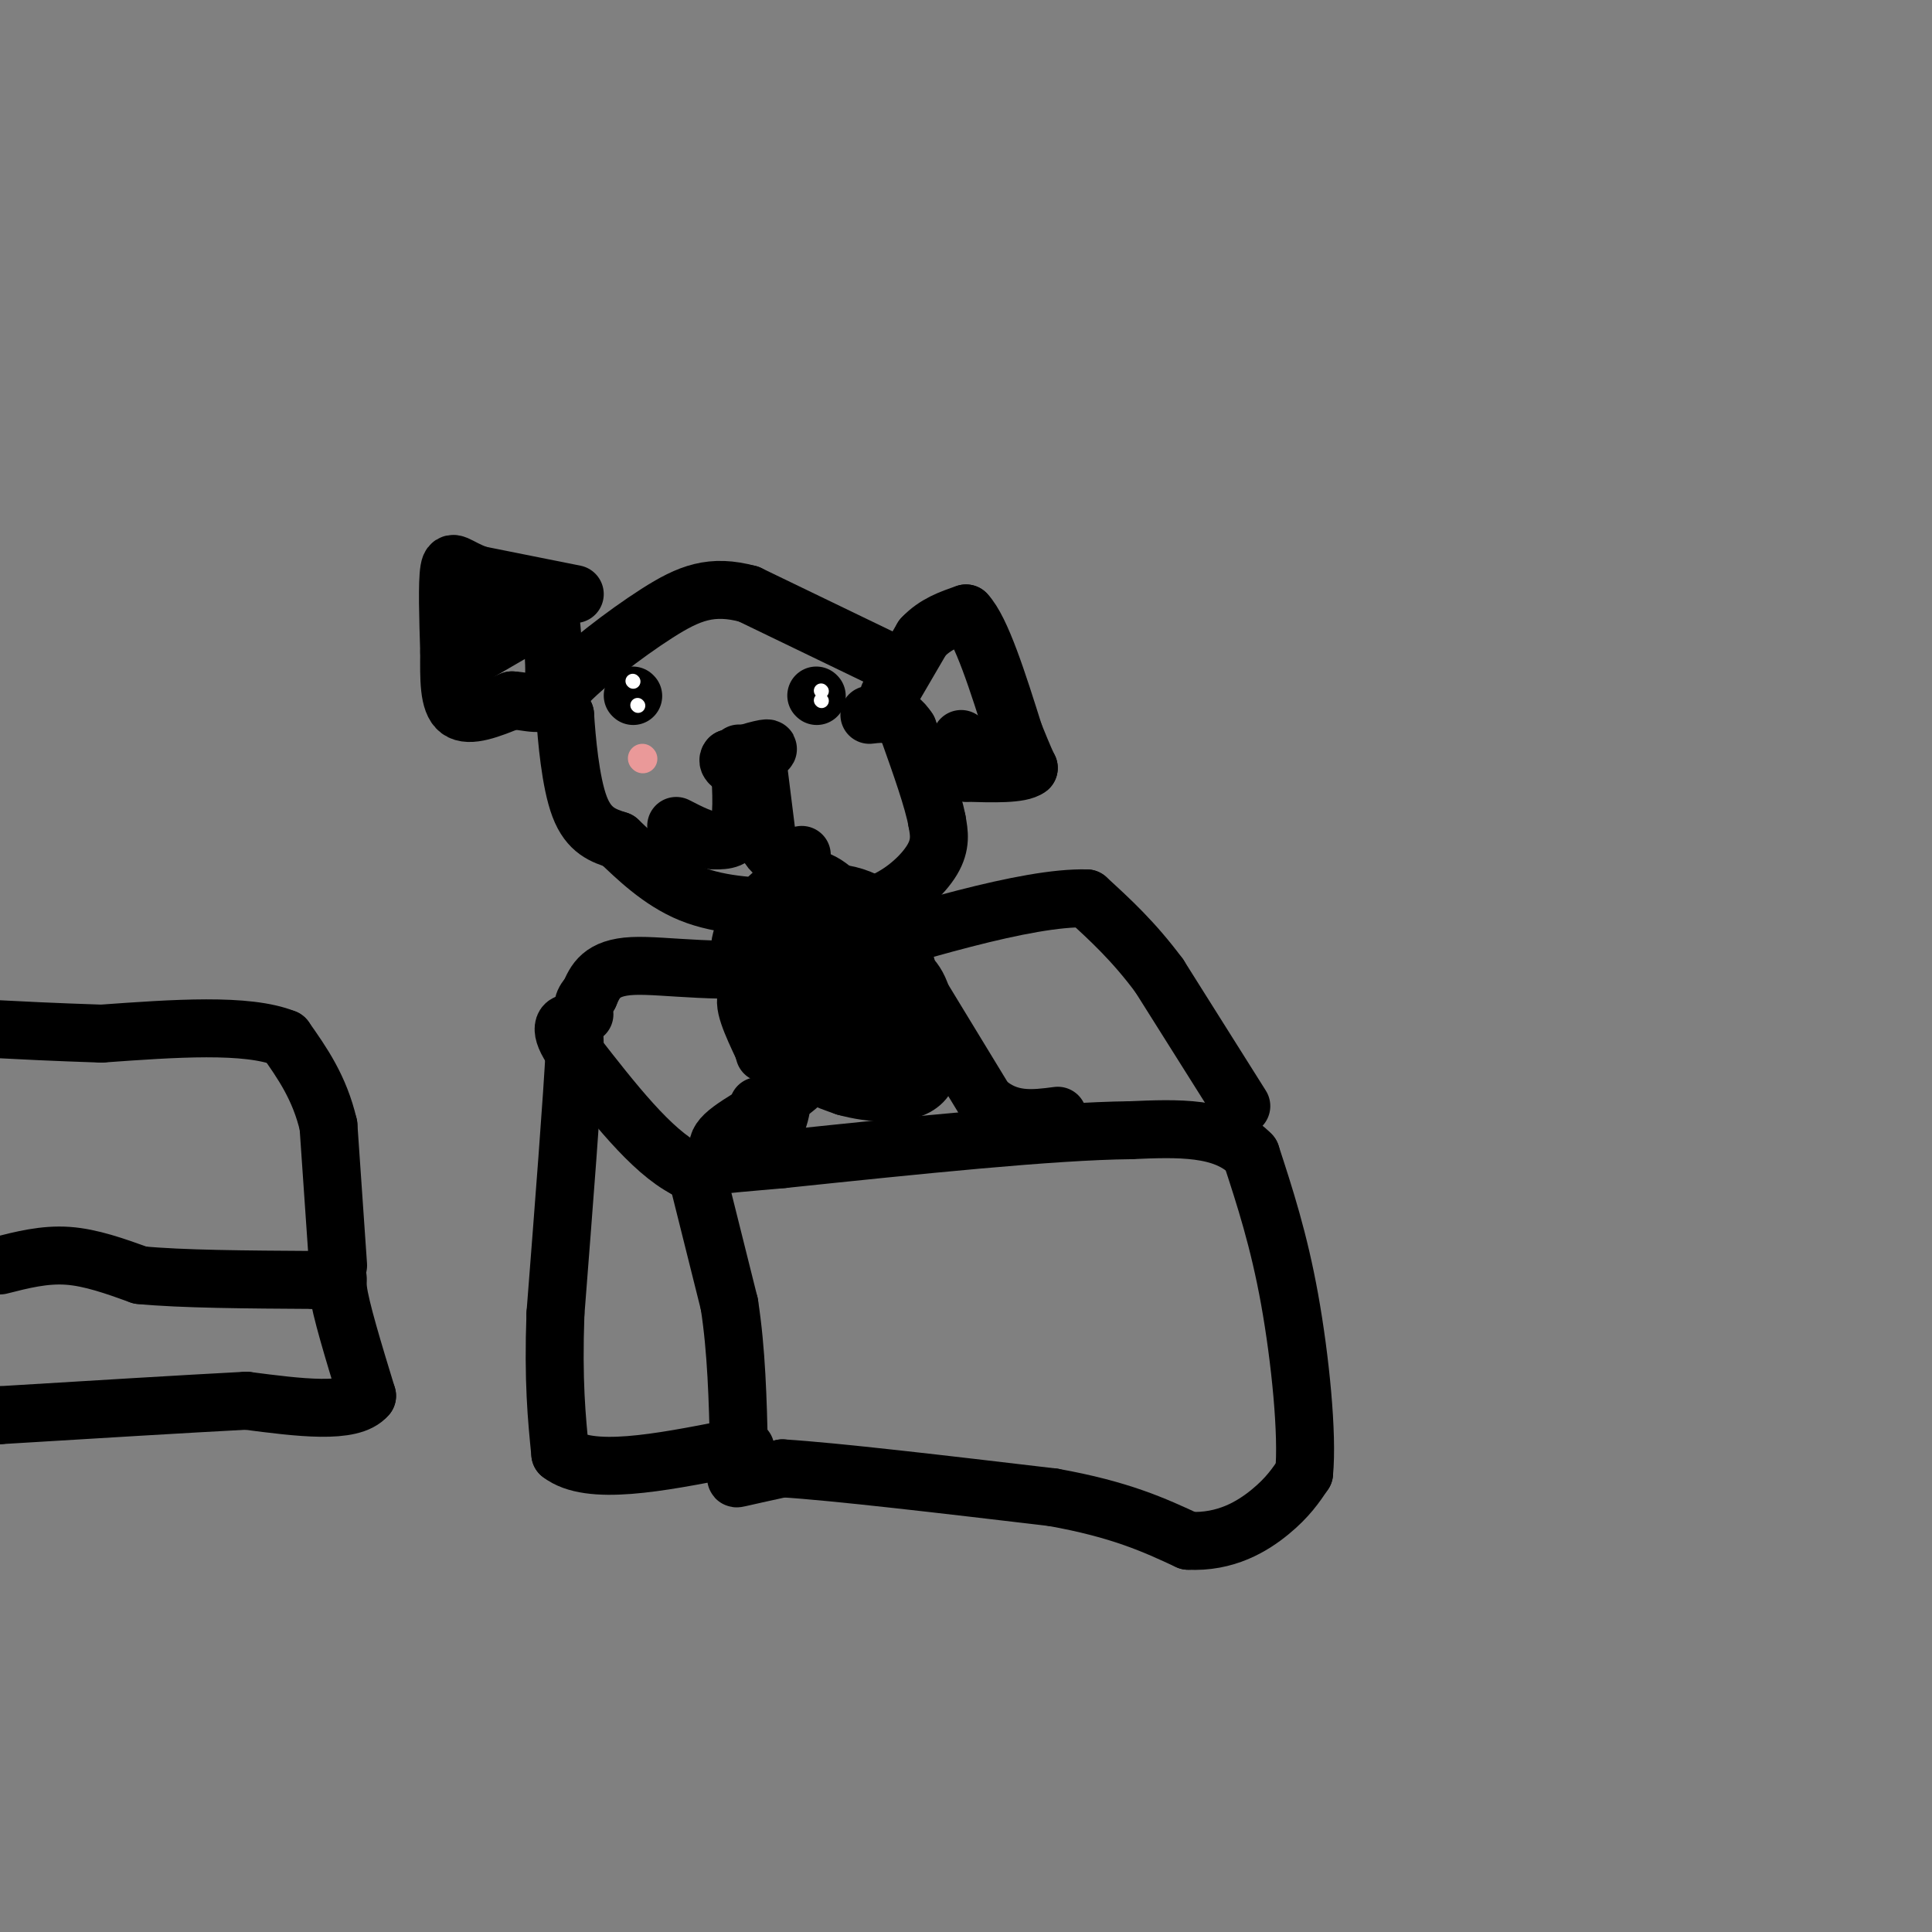 <svg viewBox='0 0 400 400' version='1.1' xmlns='http://www.w3.org/2000/svg' xmlns:xlink='http://www.w3.org/1999/xlink'><rect x="0" y="0" width="400" height="400" fill="#808080" stroke="none"/><g fill='none' stroke='#000000' stroke-width='12' stroke-linecap='round' stroke-linejoin='round'><path d='M144,242c0.000,0.000 7.000,28.000 7,28'/><path d='M151,270c1.500,9.667 1.750,19.833 2,30'/><path d='M153,300c-0.089,6.089 -1.311,6.311 0,6c1.311,-0.311 5.156,-1.156 9,-2'/><path d='M162,304c10.833,0.667 33.417,3.333 56,6'/><path d='M218,310c14.000,2.500 21.000,5.750 28,9'/><path d='M246,319c7.822,0.422 13.378,-3.022 17,-6c3.622,-2.978 5.311,-5.489 7,-8'/><path d='M270,305c0.778,-7.911 -0.778,-23.689 -3,-36c-2.222,-12.311 -5.111,-21.156 -8,-30'/><path d='M259,239c-5.500,-5.833 -15.250,-5.417 -25,-5'/><path d='M234,234c-16.167,0.167 -44.083,3.083 -72,6'/><path d='M162,240c-15.333,1.333 -17.667,1.667 -20,2'/><path d='M142,242c-7.167,-3.667 -15.083,-13.833 -23,-24'/><path d='M119,218c-3.844,-5.289 -1.956,-6.511 -1,-6c0.956,0.511 0.978,2.756 1,5'/><path d='M119,217c-0.500,10.000 -2.250,32.500 -4,55'/><path d='M115,272c-0.500,14.000 0.250,21.500 1,29'/><path d='M116,301c6.000,4.667 20.500,1.833 35,-1'/><path d='M151,300c5.833,-0.167 2.917,-0.083 0,0'/><path d='M257,229c0.000,0.000 -17.000,-27.000 -17,-27'/><path d='M240,202c-5.333,-7.167 -10.167,-11.583 -15,-16'/><path d='M225,186c-12.333,-0.333 -35.667,6.833 -59,14'/><path d='M166,200c-16.556,1.911 -28.444,-0.311 -35,0c-6.556,0.311 -7.778,3.156 -9,6'/><path d='M122,206c-1.667,1.667 -1.333,2.833 -1,4'/><path d='M0,262c4.583,-1.167 9.167,-2.333 14,-2c4.833,0.333 9.917,2.167 15,4'/><path d='M29,264c8.500,0.833 22.250,0.917 36,1'/><path d='M65,265c6.444,-0.378 4.556,-1.822 5,2c0.444,3.822 3.222,12.911 6,22'/><path d='M76,289c-3.167,3.833 -14.083,2.417 -25,1'/><path d='M51,290c-12.667,0.667 -31.833,1.833 -51,3'/><path d='M0,293c-9.167,0.500 -6.583,0.250 -4,0'/><path d='M70,262c0.000,0.000 -2.000,-29.000 -2,-29'/><path d='M68,233c-1.833,-7.833 -5.417,-12.917 -9,-18'/><path d='M59,215c-7.833,-3.167 -22.917,-2.083 -38,-1'/><path d='M21,214c-10.167,-0.333 -16.583,-0.667 -23,-1'/><path d='M184,144c0.000,0.000 7.000,-12.000 7,-12'/><path d='M191,132c2.667,-2.833 5.833,-3.917 9,-5'/><path d='M200,127c3.167,3.333 6.583,14.167 10,25'/><path d='M210,152c2.167,5.333 2.583,6.167 3,7'/><path d='M213,159c-1.667,1.333 -7.333,1.167 -13,1'/><path d='M200,160c-2.333,-1.000 -1.667,-4.000 -1,-7'/><path d='M184,137c0.000,0.000 -29.000,-14.000 -29,-14'/><path d='M155,123c-7.655,-2.083 -12.292,-0.292 -19,4c-6.708,4.292 -15.488,11.083 -19,15c-3.512,3.917 -1.756,4.958 0,6'/><path d='M117,148c0.311,4.844 1.089,13.956 3,19c1.911,5.044 4.956,6.022 8,7'/><path d='M128,174c3.600,3.400 8.600,8.400 15,11c6.400,2.600 14.200,2.800 22,3'/><path d='M165,188c6.607,0.679 12.125,0.875 17,-1c4.875,-1.875 9.107,-5.821 11,-9c1.893,-3.179 1.446,-5.589 1,-8'/><path d='M194,170c-0.833,-4.500 -3.417,-11.750 -6,-19'/><path d='M188,151c-2.333,-3.667 -5.167,-3.333 -8,-3'/><path d='M119,123c0.000,0.000 -20.000,-4.000 -20,-4'/><path d='M99,119c-4.444,-1.600 -5.556,-3.600 -6,-1c-0.444,2.600 -0.222,9.800 0,17'/><path d='M93,135c-0.044,5.400 -0.156,10.400 2,12c2.156,1.600 6.578,-0.200 11,-2'/><path d='M106,145c3.489,0.178 6.711,1.622 8,-1c1.289,-2.622 0.644,-9.311 0,-16'/><path d='M114,128c-3.911,-0.311 -13.689,6.911 -17,8c-3.311,1.089 -0.156,-3.956 3,-9'/><path d='M100,127c1.133,0.022 2.467,4.578 3,5c0.533,0.422 0.267,-3.289 0,-7'/><path d='M153,158c0.000,0.000 1.000,0.000 1,0'/><path d='M154,158c1.622,-0.756 5.178,-2.644 5,-3c-0.178,-0.356 -4.089,0.822 -8,2'/><path d='M151,157c-0.833,0.833 1.083,1.917 3,3'/><path d='M157,159c0.000,0.000 2.000,16.000 2,16'/><path d='M159,175c1.500,3.000 4.250,2.500 7,2'/><path d='M153,156c0.417,6.000 0.833,12.000 0,15c-0.833,3.000 -2.917,3.000 -5,3'/><path d='M148,174c-2.167,0.000 -5.083,-1.500 -8,-3'/><path d='M171,190c-4.533,-0.711 -9.067,-1.422 -12,-1c-2.933,0.422 -4.267,1.978 -4,4c0.267,2.022 2.133,4.511 4,7'/><path d='M159,200c1.289,2.956 2.511,6.844 6,7c3.489,0.156 9.244,-3.422 15,-7'/><path d='M180,200c1.903,-3.293 -0.841,-8.027 -4,-12c-3.159,-3.973 -6.735,-7.185 -11,-6c-4.265,1.185 -9.219,6.767 -11,11c-1.781,4.233 -0.391,7.116 1,10'/><path d='M155,203c1.321,3.429 4.125,7.000 6,9c1.875,2.000 2.821,2.429 7,2c4.179,-0.429 11.589,-1.714 19,-3'/><path d='M187,211c2.959,-3.648 0.855,-11.266 -1,-16c-1.855,-4.734 -3.461,-6.582 -6,-8c-2.539,-1.418 -6.011,-2.405 -9,-2c-2.989,0.405 -5.494,2.203 -8,4'/><path d='M163,189c-2.310,3.476 -4.083,10.167 -4,16c0.083,5.833 2.024,10.810 5,14c2.976,3.190 6.988,4.595 11,6'/><path d='M175,225c5.267,1.467 12.933,2.133 16,-1c3.067,-3.133 1.533,-10.067 0,-17'/><path d='M191,207c-1.091,-4.352 -3.818,-6.734 -7,-7c-3.182,-0.266 -6.818,1.582 -9,4c-2.182,2.418 -2.909,5.405 -1,8c1.909,2.595 6.455,4.797 11,7'/><path d='M185,219c3.222,2.022 5.778,3.578 6,1c0.222,-2.578 -1.889,-9.289 -4,-16'/><path d='M190,205c0.000,0.000 14.000,23.000 14,23'/><path d='M204,228c4.833,4.333 9.917,3.667 15,3'/><path d='M162,219c0.167,4.833 0.333,9.667 -1,13c-1.333,3.333 -4.167,5.167 -7,7'/><path d='M154,239c-1.469,1.478 -1.641,1.675 -3,1c-1.359,-0.675 -3.904,-2.220 -1,-5c2.904,-2.780 11.258,-6.794 15,-10c3.742,-3.206 2.871,-5.603 2,-8'/><path d='M167,217c0.488,-2.452 0.708,-4.583 -2,-7c-2.708,-2.417 -8.345,-5.119 -10,-4c-1.655,1.119 0.673,6.060 3,11'/><path d='M158,217c0.500,1.833 0.250,0.917 0,0'/><path d='M157,229c0.000,0.000 0.100,0.100 0.1,0.1'/><path d='M131,144c0.000,0.000 0.100,0.100 0.1,0.1'/><path d='M169,144c0.000,0.000 0.100,0.100 0.1,0.1'/></g>
<g fill='none' stroke='#ffffff' stroke-width='3' stroke-linecap='round' stroke-linejoin='round'><path d='M131,141c0.000,0.000 0.100,0.100 0.1,0.1'/><path d='M132,146c0.000,0.000 0.100,0.100 0.1,0.1'/><path d='M170,143c0.000,0.000 0.100,0.100 0.1,0.1'/><path d='M170,145c0.000,0.000 0.100,0.100 0.1,0.1'/></g>
<g fill='none' stroke='#ea9999' stroke-width='6' stroke-linecap='round' stroke-linejoin='round'><path d='M133,157c0.000,0.000 0.100,0.100 0.1,0.1'/></g>
</svg>